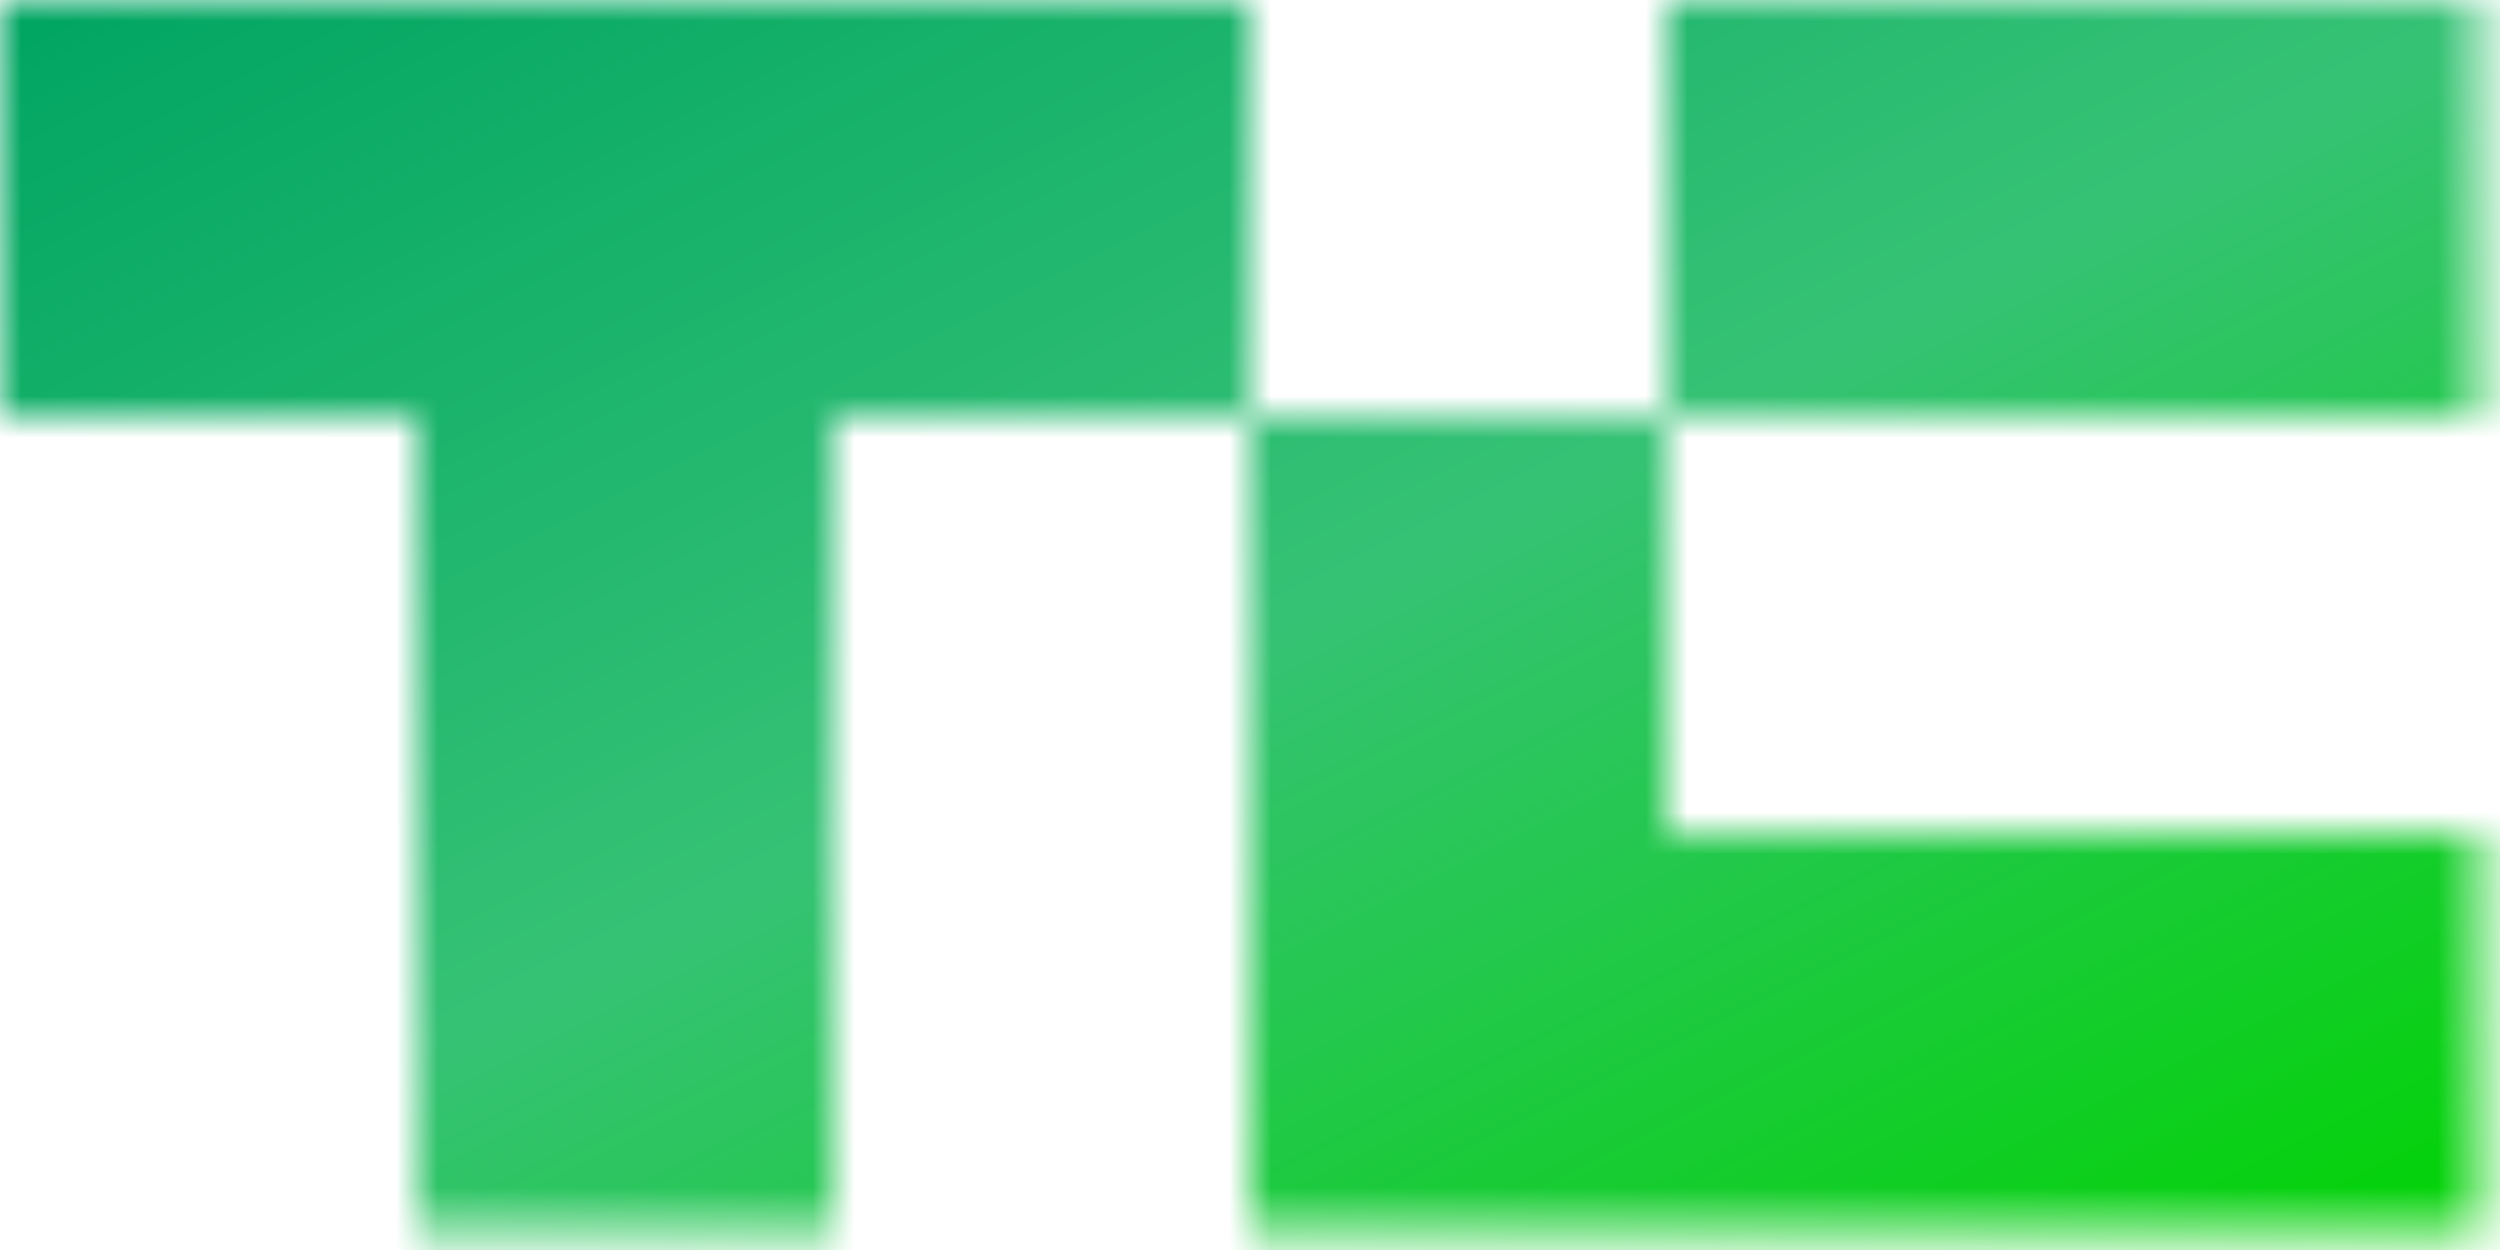 <?xml version="1.0" encoding="UTF-8"?> <svg xmlns:xlink="http://www.w3.org/1999/xlink" xmlns="http://www.w3.org/2000/svg" width="30" height="15" viewBox="0 0 60 30" version="1.1" style="display: block;"><title>TechCrunch</title><defs><linearGradient x1="100%" y1="100%" x2="0.572%" y2="0.572%" id="tc-gradient"><stop stop-color="#00D301" offset="0%"></stop><stop stop-color="#36C275" offset="50%"></stop><stop stop-color="#00A562" offset="100%"></stop></linearGradient><mask id="tc-logo" maskUnits="userSpaceOnUse" x="0" y="0" width="59.5" height="29.5"><path d="M0,0 L10,0 L10,10 L0,10 L0,0 Z M10,0 L20,0 L20,10 L10,10 L10,0 Z M10,10 L20,10 L20,20 L10,20 L10,10 Z M10,20 L20,20 L20,30 L10,30 L10,20 Z M20,0 L30,0 L30,10 L20,10 L20,0 Z M30,10 L40,10 L40,20 L30,20 L30,10 Z M30,20 L40,20 L40,30 L30,30 L30,20 Z M40,20 L50,20 L50,30 L40,30 L40,20 Z M40,0 L50,0 L50,10 L40,10 L40,0 Z M50,20 L60,20 L60,30 L50,30 L50,20 Z M50,0 L60,0 L60,10 L50,10 L50,0 Z" fill="white"></path></mask><linearGradient x1="100%" y1="100%" x2="0.572%" y2="0.572%" id="tc-gradient"><stop stop-color="#00D301" offset="0%"></stop><stop stop-color="#36C275" offset="50%"></stop><stop stop-color="#00A562" offset="100%"></stop></linearGradient></defs><g mask="url(#tc-logo)" fill="#0000EE"><rect x="0" y="0" width="60" height="30" fill="#FFFFFF"></rect><rect id="logo-gradient" class="navigation__logo-gradient" x="0" y="0" width="60" height="30" fill="url(&quot;#tc-gradient&quot;)"></rect></g></svg> 